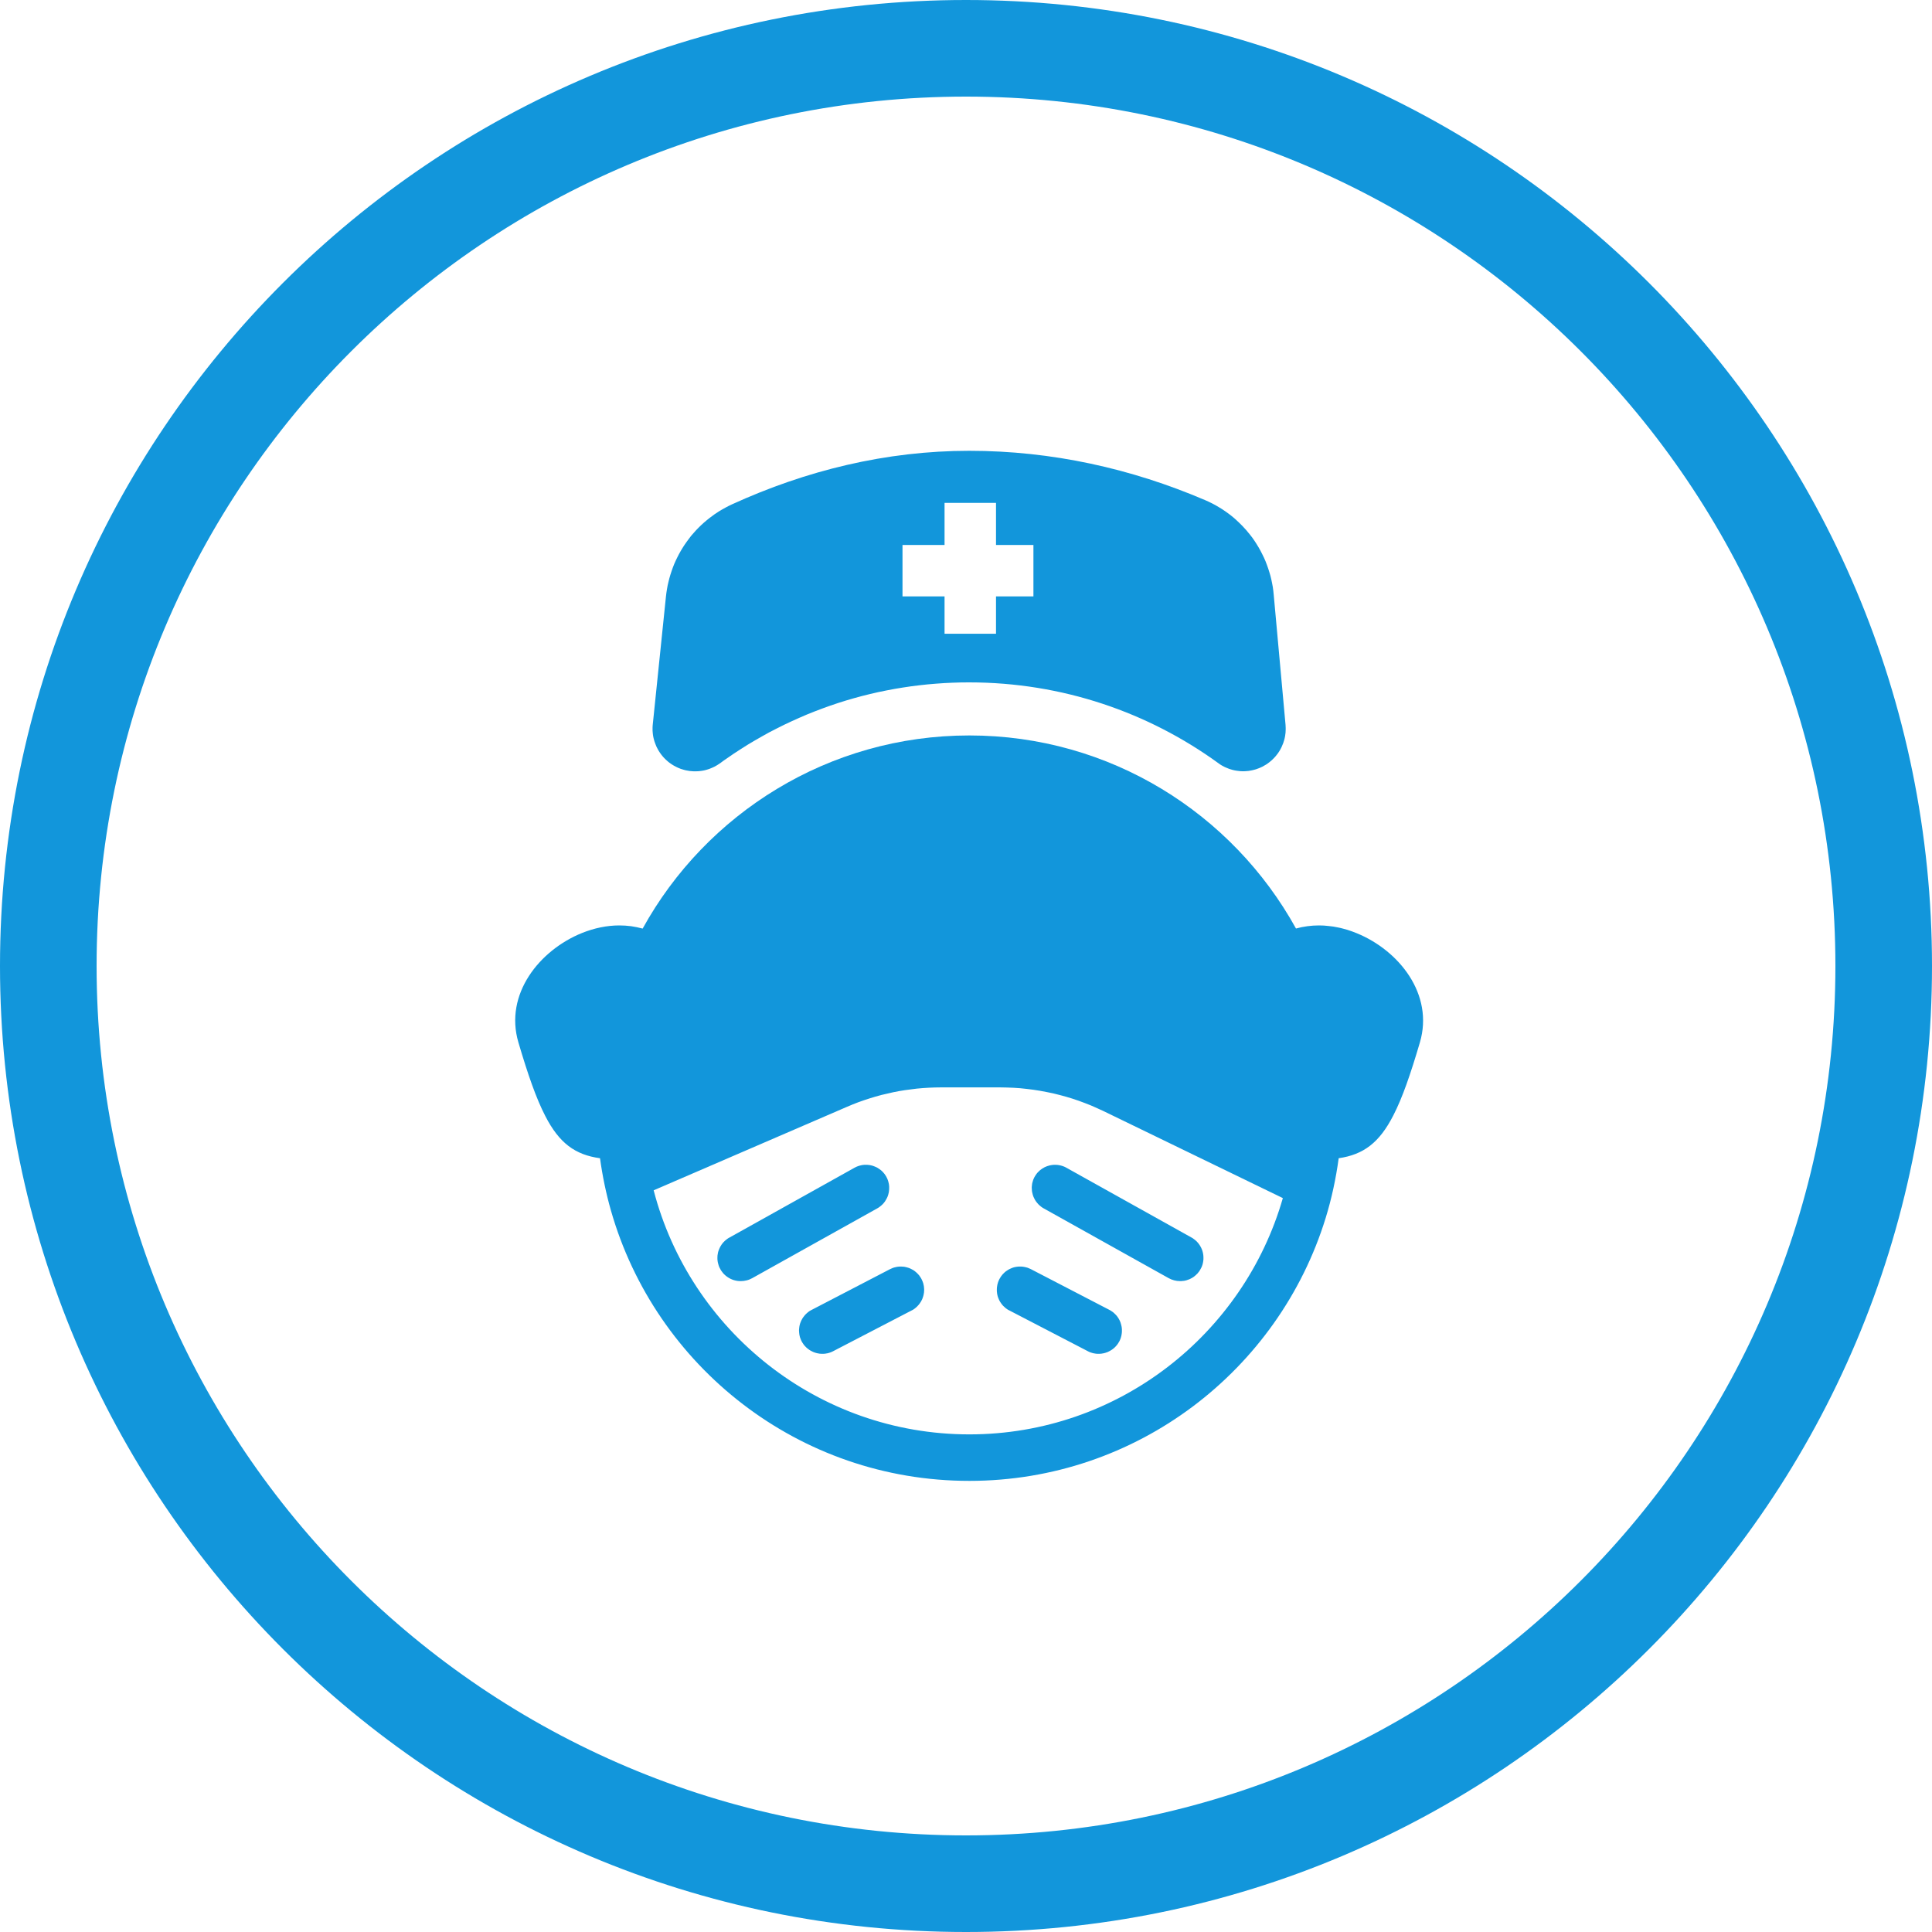 <svg xmlns="http://www.w3.org/2000/svg" xmlns:xlink="http://www.w3.org/1999/xlink" width="30" height="30" viewBox="0 0 30 30" fill="none">
<path fill-rule="evenodd"  fill="rgba(18, 150, 219, 1)"  d="M15 30C23.284 30 30 23.284 30 15C30 6.716 23.284 0 15 0C6.716 0 0 6.716 0 15C0 23.284 6.716 30 15 30ZM15 1.5C22.456 1.5 28.5 7.544 28.5 15C28.5 22.456 22.456 28.5 15 28.5C7.544 28.5 1.5 22.456 1.5 15C1.5 7.544 7.544 1.5 15 1.5Z">
</path>
<path d="M15.05 10.596C16.494 10.596 17.831 11.061 18.918 11.85C18.924 11.855 18.93 11.859 18.937 11.864C18.943 11.868 18.95 11.872 18.957 11.877C18.963 11.881 18.97 11.885 18.977 11.889C18.984 11.893 18.991 11.896 18.998 11.9C19.005 11.904 19.012 11.907 19.019 11.911C19.026 11.914 19.033 11.917 19.04 11.92C19.047 11.924 19.055 11.927 19.062 11.929C19.069 11.932 19.076 11.935 19.084 11.938C19.091 11.94 19.099 11.943 19.106 11.945C19.114 11.947 19.121 11.95 19.129 11.952C19.137 11.954 19.144 11.956 19.152 11.958C19.159 11.96 19.167 11.961 19.175 11.963C19.182 11.964 19.19 11.966 19.198 11.967C19.206 11.968 19.213 11.969 19.221 11.97C19.229 11.971 19.237 11.972 19.245 11.973C19.253 11.974 19.26 11.974 19.268 11.975C19.276 11.975 19.284 11.975 19.292 11.976C19.3 11.976 19.308 11.976 19.315 11.976C19.323 11.975 19.331 11.975 19.339 11.975C19.347 11.974 19.355 11.974 19.362 11.973C19.37 11.972 19.378 11.972 19.386 11.971C19.394 11.97 19.401 11.969 19.409 11.967C19.417 11.966 19.425 11.965 19.432 11.963C19.44 11.962 19.448 11.96 19.455 11.958C19.463 11.956 19.471 11.954 19.478 11.952C19.486 11.95 19.493 11.948 19.501 11.946C19.508 11.943 19.516 11.941 19.523 11.938C19.531 11.936 19.538 11.933 19.545 11.93C19.553 11.927 19.56 11.924 19.567 11.921C19.574 11.918 19.581 11.915 19.589 11.911C19.596 11.908 19.603 11.904 19.61 11.901C19.617 11.897 19.624 11.893 19.63 11.889C19.637 11.886 19.644 11.882 19.651 11.877C19.657 11.873 19.664 11.869 19.671 11.865C19.677 11.86 19.683 11.856 19.69 11.851C19.696 11.847 19.703 11.842 19.709 11.837C19.715 11.832 19.721 11.828 19.727 11.822C19.733 11.817 19.739 11.812 19.745 11.807C19.751 11.802 19.757 11.796 19.762 11.791C19.768 11.786 19.773 11.78 19.779 11.774C19.784 11.769 19.79 11.763 19.795 11.757C19.8 11.751 19.805 11.745 19.811 11.739C19.816 11.733 19.82 11.727 19.825 11.721C19.83 11.715 19.835 11.709 19.84 11.702C19.844 11.696 19.849 11.689 19.853 11.683C19.857 11.676 19.861 11.67 19.866 11.663C19.87 11.656 19.874 11.649 19.878 11.643C19.882 11.636 19.885 11.629 19.889 11.622C19.893 11.615 19.896 11.608 19.9 11.601C19.903 11.594 19.906 11.587 19.909 11.579C19.913 11.572 19.916 11.565 19.918 11.558C19.921 11.55 19.924 11.543 19.927 11.536C19.929 11.528 19.932 11.521 19.934 11.513C19.936 11.506 19.939 11.498 19.941 11.491C19.943 11.483 19.945 11.476 19.947 11.468C19.948 11.46 19.95 11.453 19.952 11.445C19.953 11.437 19.955 11.429 19.956 11.422C19.957 11.414 19.958 11.406 19.959 11.398C19.96 11.39 19.961 11.383 19.962 11.375C19.962 11.367 19.963 11.359 19.963 11.351C19.964 11.344 19.964 11.336 19.964 11.328C19.965 11.32 19.965 11.312 19.964 11.304C19.964 11.296 19.964 11.289 19.963 11.281C19.963 11.273 19.962 11.265 19.962 11.257L19.778 9.233C19.777 9.213 19.774 9.193 19.772 9.174C19.77 9.154 19.767 9.134 19.764 9.115C19.761 9.095 19.757 9.076 19.753 9.056C19.75 9.037 19.745 9.017 19.741 8.998C19.736 8.979 19.732 8.959 19.727 8.94C19.722 8.921 19.716 8.902 19.71 8.883C19.705 8.864 19.699 8.845 19.692 8.826C19.686 8.807 19.679 8.789 19.672 8.77C19.666 8.752 19.658 8.733 19.651 8.715C19.643 8.697 19.635 8.678 19.627 8.66C19.619 8.642 19.61 8.624 19.601 8.607C19.593 8.589 19.583 8.571 19.574 8.554C19.565 8.536 19.555 8.519 19.545 8.502C19.535 8.485 19.525 8.468 19.514 8.451C19.504 8.434 19.493 8.418 19.482 8.401C19.471 8.385 19.459 8.369 19.448 8.352C19.436 8.336 19.424 8.321 19.412 8.305C19.399 8.289 19.387 8.274 19.374 8.259C19.362 8.243 19.349 8.228 19.335 8.214C19.322 8.199 19.309 8.184 19.295 8.17C19.282 8.156 19.267 8.141 19.253 8.128C19.239 8.114 19.225 8.1 19.21 8.087C19.195 8.073 19.181 8.06 19.166 8.047C19.151 8.034 19.135 8.022 19.12 8.009C19.104 7.997 19.088 7.985 19.073 7.973C19.057 7.961 19.041 7.95 19.024 7.938C19.008 7.927 18.992 7.916 18.975 7.905C18.958 7.895 18.941 7.884 18.924 7.874C18.907 7.864 18.89 7.854 18.873 7.844C18.855 7.835 18.838 7.825 18.82 7.816C18.803 7.807 18.785 7.798 18.767 7.79C18.749 7.782 18.731 7.774 18.713 7.766C17.57 7.277 16.336 7 15.05 7C13.755 7 12.514 7.307 11.365 7.832C11.348 7.84 11.331 7.849 11.313 7.857C11.296 7.866 11.279 7.875 11.262 7.884C11.246 7.893 11.229 7.902 11.212 7.912C11.196 7.921 11.179 7.931 11.163 7.941C11.147 7.952 11.131 7.962 11.115 7.973C11.099 7.983 11.083 7.994 11.068 8.006C11.052 8.017 11.037 8.028 11.022 8.04C11.007 8.052 10.992 8.064 10.977 8.076C10.962 8.088 10.947 8.1 10.933 8.113C10.918 8.126 10.904 8.139 10.89 8.152C10.876 8.165 10.863 8.178 10.849 8.192C10.836 8.205 10.822 8.219 10.809 8.233C10.796 8.247 10.783 8.261 10.771 8.276C10.758 8.29 10.746 8.305 10.733 8.319C10.721 8.334 10.709 8.349 10.698 8.365C10.686 8.38 10.675 8.395 10.664 8.411C10.652 8.426 10.642 8.442 10.631 8.458C10.62 8.474 10.61 8.49 10.6 8.506C10.589 8.523 10.58 8.539 10.57 8.556C10.56 8.572 10.551 8.589 10.542 8.606C10.533 8.623 10.524 8.64 10.516 8.657C10.507 8.674 10.499 8.691 10.491 8.709C10.483 8.726 10.476 8.744 10.468 8.761C10.461 8.779 10.454 8.797 10.447 8.815C10.44 8.833 10.434 8.851 10.428 8.869C10.421 8.887 10.415 8.905 10.41 8.924C10.404 8.942 10.399 8.96 10.394 8.979C10.389 8.997 10.384 9.016 10.38 9.035C10.375 9.053 10.371 9.072 10.367 9.091C10.364 9.11 10.36 9.128 10.357 9.147C10.354 9.166 10.351 9.185 10.348 9.204C10.346 9.223 10.344 9.242 10.341 9.261L10.136 11.251C10.135 11.258 10.135 11.266 10.134 11.274C10.134 11.282 10.133 11.29 10.133 11.298C10.133 11.306 10.133 11.314 10.133 11.322C10.133 11.329 10.133 11.337 10.133 11.345C10.134 11.353 10.134 11.361 10.135 11.369C10.136 11.377 10.136 11.385 10.137 11.393C10.138 11.4 10.139 11.408 10.14 11.416C10.142 11.424 10.143 11.432 10.144 11.44C10.146 11.447 10.147 11.455 10.149 11.463C10.151 11.47 10.153 11.478 10.155 11.486C10.157 11.493 10.159 11.501 10.161 11.508C10.164 11.516 10.166 11.524 10.169 11.531C10.171 11.539 10.174 11.546 10.177 11.553C10.18 11.561 10.182 11.568 10.186 11.575C10.189 11.583 10.192 11.59 10.195 11.597C10.199 11.604 10.202 11.611 10.206 11.618C10.209 11.625 10.213 11.632 10.217 11.639C10.221 11.646 10.225 11.653 10.229 11.66C10.233 11.666 10.237 11.673 10.242 11.68C10.246 11.686 10.25 11.693 10.255 11.699C10.259 11.706 10.264 11.712 10.269 11.718C10.274 11.725 10.279 11.731 10.284 11.737C10.289 11.743 10.294 11.749 10.299 11.755C10.304 11.761 10.31 11.767 10.315 11.772C10.321 11.778 10.326 11.784 10.332 11.789C10.338 11.795 10.343 11.8 10.349 11.805C10.355 11.811 10.361 11.816 10.367 11.821C10.373 11.826 10.379 11.831 10.385 11.836C10.392 11.841 10.398 11.846 10.404 11.85C10.411 11.855 10.417 11.86 10.424 11.864C10.43 11.868 10.437 11.873 10.444 11.877C10.45 11.881 10.457 11.885 10.464 11.889C10.471 11.893 10.478 11.897 10.485 11.9C10.492 11.904 10.499 11.908 10.506 11.911C10.513 11.915 10.52 11.918 10.527 11.921C10.534 11.924 10.542 11.927 10.549 11.93C10.556 11.933 10.564 11.936 10.571 11.939C10.579 11.941 10.586 11.944 10.594 11.946C10.601 11.949 10.609 11.951 10.617 11.953C10.624 11.955 10.632 11.957 10.639 11.959C10.647 11.961 10.655 11.963 10.663 11.964C10.67 11.966 10.678 11.967 10.686 11.968C10.694 11.97 10.701 11.971 10.709 11.972C10.717 11.973 10.725 11.974 10.733 11.974C10.741 11.975 10.749 11.976 10.757 11.976C10.764 11.977 10.772 11.977 10.78 11.977C10.788 11.977 10.796 11.977 10.804 11.977C10.812 11.977 10.82 11.977 10.828 11.976C10.835 11.976 10.843 11.975 10.851 11.975C10.859 11.974 10.867 11.973 10.875 11.972C10.883 11.971 10.89 11.97 10.898 11.969C10.906 11.967 10.914 11.966 10.922 11.965C10.929 11.963 10.937 11.961 10.945 11.96C10.953 11.958 10.96 11.956 10.968 11.954C10.975 11.952 10.983 11.949 10.991 11.947C10.998 11.945 11.006 11.942 11.013 11.94C11.021 11.937 11.028 11.934 11.035 11.931C11.043 11.928 11.05 11.925 11.057 11.922C11.064 11.919 11.072 11.916 11.079 11.912C11.086 11.909 11.093 11.905 11.1 11.902C11.107 11.898 11.114 11.894 11.121 11.89C11.128 11.886 11.134 11.882 11.141 11.878C11.148 11.874 11.154 11.87 11.161 11.865C11.168 11.861 11.174 11.856 11.181 11.852C11.215 11.826 11.25 11.801 11.286 11.777C11.321 11.752 11.357 11.728 11.392 11.704C11.428 11.68 11.464 11.656 11.501 11.633C11.537 11.61 11.573 11.587 11.61 11.564C11.647 11.542 11.684 11.52 11.721 11.498C11.758 11.476 11.796 11.454 11.833 11.434C11.871 11.412 11.908 11.392 11.946 11.371C11.984 11.351 12.023 11.331 12.061 11.312C12.099 11.292 12.138 11.273 12.177 11.254C12.216 11.235 12.255 11.217 12.294 11.199C12.333 11.181 12.372 11.163 12.412 11.146C12.451 11.128 12.491 11.111 12.53 11.095C12.57 11.079 12.61 11.062 12.65 11.047C12.691 11.031 12.731 11.016 12.771 11.001C12.812 10.986 12.852 10.971 12.893 10.957C12.934 10.943 12.975 10.93 13.015 10.916C13.056 10.903 13.098 10.89 13.139 10.877C13.18 10.865 13.221 10.853 13.263 10.841C13.304 10.83 13.346 10.818 13.388 10.807C13.429 10.797 13.471 10.786 13.513 10.776C13.555 10.766 13.597 10.757 13.639 10.747C13.681 10.738 13.723 10.729 13.766 10.721C13.808 10.713 13.85 10.705 13.893 10.697C13.935 10.69 13.978 10.682 14.02 10.676C14.063 10.669 14.105 10.663 14.148 10.657C14.191 10.651 14.233 10.646 14.276 10.641C14.319 10.636 14.362 10.631 14.405 10.627C14.448 10.623 14.491 10.619 14.534 10.616C14.577 10.612 14.62 10.609 14.663 10.607C14.706 10.604 14.749 10.602 14.792 10.601C14.835 10.599 14.878 10.598 14.921 10.597C14.964 10.596 15.007 10.596 15.05 10.596ZM14.014 8.462L14.667 8.462L14.667 7.809L15.466 7.809L15.466 8.462L16.047 8.462L16.047 9.261L15.466 9.261L15.466 9.841L14.667 9.841L14.667 9.261L14.014 9.261L14.014 8.462ZM13.762 18.271C13.759 18.266 13.756 18.261 13.753 18.256C13.75 18.251 13.747 18.246 13.743 18.241C13.74 18.236 13.736 18.231 13.733 18.227C13.729 18.222 13.725 18.218 13.721 18.213C13.717 18.209 13.714 18.204 13.71 18.2C13.705 18.196 13.701 18.191 13.697 18.187C13.693 18.183 13.688 18.179 13.684 18.175C13.679 18.172 13.675 18.168 13.67 18.164C13.666 18.16 13.661 18.157 13.656 18.154C13.651 18.15 13.646 18.147 13.641 18.144C13.636 18.14 13.631 18.137 13.626 18.134C13.621 18.132 13.616 18.129 13.611 18.126C13.605 18.123 13.6 18.121 13.595 18.119C13.589 18.116 13.584 18.114 13.578 18.112C13.573 18.11 13.567 18.108 13.562 18.106C13.556 18.104 13.55 18.102 13.545 18.1C13.539 18.099 13.533 18.097 13.527 18.096C13.522 18.095 13.516 18.093 13.51 18.092C13.504 18.091 13.498 18.09 13.493 18.09C13.487 18.089 13.481 18.088 13.475 18.088C13.469 18.087 13.463 18.087 13.457 18.087C13.451 18.087 13.445 18.087 13.44 18.087C13.434 18.087 13.428 18.087 13.422 18.087C13.416 18.088 13.41 18.088 13.404 18.089C13.398 18.09 13.393 18.09 13.387 18.091C13.381 18.092 13.375 18.093 13.369 18.095C13.364 18.096 13.358 18.097 13.352 18.099C13.346 18.1 13.341 18.102 13.335 18.104C13.329 18.106 13.324 18.108 13.318 18.11C13.313 18.112 13.307 18.114 13.302 18.116C13.296 18.119 13.291 18.121 13.286 18.124C13.28 18.126 13.275 18.129 13.27 18.132L11.328 19.216C11.324 19.218 11.319 19.221 11.315 19.223C11.311 19.226 11.306 19.229 11.302 19.231C11.298 19.234 11.294 19.237 11.29 19.24C11.286 19.243 11.282 19.246 11.278 19.249C11.274 19.252 11.27 19.255 11.267 19.258C11.263 19.262 11.259 19.265 11.255 19.268C11.252 19.271 11.248 19.275 11.245 19.279C11.241 19.282 11.238 19.286 11.234 19.289C11.231 19.293 11.228 19.297 11.224 19.301C11.221 19.304 11.218 19.308 11.215 19.312C11.212 19.316 11.209 19.32 11.206 19.324C11.203 19.328 11.2 19.332 11.198 19.337C11.195 19.341 11.192 19.345 11.19 19.349C11.187 19.354 11.185 19.358 11.183 19.362C11.18 19.367 11.178 19.371 11.176 19.376C11.174 19.38 11.172 19.385 11.17 19.389C11.168 19.394 11.166 19.398 11.164 19.403C11.162 19.408 11.16 19.413 11.159 19.417C11.157 19.422 11.156 19.427 11.154 19.431C11.153 19.436 11.152 19.441 11.15 19.446C11.149 19.451 11.148 19.456 11.147 19.46C11.146 19.465 11.145 19.47 11.145 19.475C11.144 19.48 11.143 19.485 11.142 19.49C11.142 19.495 11.141 19.5 11.141 19.505C11.141 19.51 11.14 19.515 11.14 19.52C11.14 19.525 11.14 19.53 11.14 19.535C11.14 19.54 11.14 19.545 11.14 19.55C11.14 19.555 11.141 19.56 11.141 19.565C11.142 19.57 11.142 19.575 11.143 19.579C11.144 19.584 11.144 19.589 11.145 19.594C11.146 19.599 11.147 19.604 11.148 19.609C11.149 19.614 11.15 19.619 11.152 19.623C11.153 19.628 11.154 19.633 11.156 19.638C11.157 19.643 11.159 19.647 11.16 19.652C11.162 19.657 11.164 19.661 11.165 19.666C11.167 19.671 11.169 19.675 11.171 19.68C11.173 19.684 11.175 19.689 11.178 19.693C11.18 19.698 11.182 19.702 11.185 19.706C11.187 19.711 11.19 19.715 11.192 19.72C11.195 19.724 11.197 19.728 11.2 19.732C11.203 19.736 11.206 19.74 11.209 19.744C11.212 19.748 11.215 19.752 11.218 19.756C11.221 19.76 11.224 19.764 11.227 19.768C11.23 19.772 11.234 19.775 11.237 19.779C11.241 19.783 11.244 19.786 11.248 19.79C11.251 19.793 11.255 19.797 11.259 19.8C11.262 19.803 11.266 19.806 11.27 19.81C11.274 19.813 11.278 19.816 11.282 19.819C11.286 19.822 11.29 19.825 11.294 19.828C11.298 19.831 11.302 19.834 11.306 19.836C11.31 19.839 11.315 19.841 11.319 19.844C11.323 19.846 11.328 19.849 11.332 19.851C11.336 19.854 11.341 19.856 11.345 19.858C11.35 19.86 11.354 19.862 11.359 19.864C11.364 19.866 11.368 19.868 11.373 19.87C11.377 19.871 11.382 19.873 11.387 19.875C11.392 19.876 11.396 19.878 11.401 19.879C11.406 19.88 11.411 19.882 11.416 19.883C11.42 19.884 11.425 19.885 11.43 19.886C11.435 19.887 11.44 19.888 11.445 19.889C11.45 19.889 11.455 19.89 11.46 19.891C11.465 19.891 11.47 19.892 11.475 19.892C11.48 19.892 11.485 19.893 11.489 19.893C11.495 19.893 11.499 19.893 11.505 19.893C11.52 19.893 11.535 19.892 11.55 19.89C11.566 19.888 11.581 19.885 11.596 19.881C11.611 19.877 11.625 19.873 11.639 19.867C11.654 19.861 11.668 19.854 11.681 19.847L13.623 18.763C13.628 18.76 13.633 18.757 13.638 18.754C13.643 18.751 13.648 18.747 13.653 18.744C13.658 18.741 13.663 18.737 13.667 18.733C13.672 18.73 13.677 18.726 13.681 18.722C13.685 18.718 13.69 18.714 13.694 18.71C13.698 18.706 13.703 18.702 13.707 18.698C13.711 18.694 13.715 18.689 13.719 18.685C13.723 18.68 13.726 18.676 13.73 18.671C13.733 18.666 13.737 18.662 13.741 18.657C13.744 18.652 13.747 18.647 13.75 18.642C13.754 18.637 13.757 18.632 13.759 18.627C13.762 18.622 13.765 18.617 13.768 18.611C13.771 18.606 13.773 18.601 13.776 18.595C13.778 18.59 13.78 18.584 13.783 18.579C13.785 18.573 13.787 18.568 13.789 18.562C13.79 18.557 13.792 18.551 13.794 18.545C13.795 18.54 13.797 18.534 13.798 18.528C13.8 18.523 13.801 18.517 13.802 18.511C13.803 18.505 13.804 18.499 13.804 18.493C13.805 18.488 13.806 18.482 13.806 18.476C13.807 18.47 13.807 18.464 13.807 18.458C13.807 18.452 13.807 18.446 13.807 18.44C13.807 18.434 13.807 18.428 13.807 18.423C13.806 18.417 13.806 18.411 13.805 18.405C13.804 18.399 13.804 18.393 13.803 18.387C13.802 18.382 13.8 18.376 13.799 18.37C13.798 18.364 13.797 18.358 13.795 18.353C13.794 18.347 13.792 18.341 13.79 18.336C13.788 18.33 13.786 18.325 13.784 18.319C13.782 18.314 13.78 18.308 13.778 18.303C13.775 18.297 13.773 18.292 13.77 18.287C13.768 18.281 13.765 18.276 13.762 18.271ZM13.821 19.707L12.603 20.34C12.598 20.342 12.593 20.345 12.588 20.348C12.582 20.351 12.577 20.354 12.572 20.357C12.568 20.361 12.563 20.364 12.558 20.367C12.553 20.371 12.548 20.375 12.544 20.378C12.539 20.382 12.534 20.386 12.53 20.39C12.525 20.393 12.521 20.398 12.517 20.402C12.513 20.406 12.509 20.41 12.505 20.414C12.501 20.419 12.496 20.423 12.493 20.428C12.489 20.432 12.485 20.437 12.482 20.442C12.478 20.446 12.475 20.451 12.471 20.456C12.468 20.461 12.465 20.466 12.461 20.471C12.458 20.476 12.455 20.481 12.453 20.486C12.45 20.491 12.447 20.497 12.444 20.502C12.442 20.507 12.439 20.513 12.437 20.518C12.434 20.523 12.432 20.529 12.43 20.535C12.428 20.54 12.426 20.546 12.424 20.551C12.423 20.557 12.421 20.563 12.419 20.569C12.418 20.574 12.416 20.58 12.415 20.586C12.414 20.591 12.413 20.597 12.412 20.603C12.411 20.609 12.41 20.615 12.41 20.621C12.409 20.627 12.408 20.633 12.408 20.639C12.408 20.644 12.407 20.65 12.407 20.656C12.407 20.662 12.407 20.668 12.408 20.674C12.408 20.68 12.408 20.686 12.409 20.692C12.409 20.698 12.41 20.704 12.411 20.709C12.411 20.715 12.412 20.721 12.413 20.727C12.414 20.733 12.416 20.739 12.417 20.744C12.418 20.75 12.42 20.756 12.421 20.762C12.423 20.767 12.425 20.773 12.427 20.779C12.429 20.784 12.431 20.79 12.433 20.795C12.435 20.801 12.437 20.806 12.44 20.812C12.442 20.817 12.445 20.822 12.448 20.828C12.45 20.833 12.453 20.838 12.456 20.843C12.459 20.848 12.462 20.853 12.466 20.858C12.469 20.863 12.472 20.868 12.476 20.873C12.479 20.878 12.483 20.882 12.486 20.887C12.49 20.891 12.494 20.896 12.498 20.9C12.502 20.905 12.506 20.909 12.51 20.913C12.514 20.918 12.518 20.922 12.523 20.926C12.527 20.93 12.532 20.933 12.536 20.937C12.541 20.941 12.545 20.945 12.55 20.948C12.555 20.952 12.56 20.955 12.565 20.959C12.569 20.962 12.574 20.965 12.579 20.968C12.584 20.971 12.589 20.974 12.595 20.977C12.6 20.98 12.605 20.983 12.611 20.985C12.616 20.988 12.621 20.991 12.627 20.993C12.632 20.995 12.637 20.997 12.643 20.999C12.649 21.002 12.654 21.003 12.66 21.005C12.665 21.007 12.671 21.009 12.677 21.01C12.683 21.012 12.688 21.013 12.694 21.014C12.7 21.015 12.706 21.017 12.712 21.017C12.717 21.018 12.723 21.019 12.729 21.02C12.735 21.02 12.741 21.021 12.747 21.021C12.753 21.022 12.759 21.022 12.765 21.022C12.771 21.022 12.776 21.022 12.782 21.022C12.788 21.022 12.794 21.021 12.8 21.021C12.806 21.02 12.812 21.02 12.818 21.019C12.823 21.018 12.829 21.017 12.835 21.016C12.841 21.015 12.847 21.014 12.853 21.013C12.858 21.011 12.864 21.01 12.87 21.008C12.875 21.006 12.881 21.005 12.887 21.003C12.892 21.001 12.898 20.999 12.903 20.997C12.909 20.995 12.914 20.992 12.92 20.99C12.925 20.987 12.93 20.985 12.936 20.982L14.155 20.349C14.16 20.347 14.165 20.344 14.171 20.341C14.176 20.338 14.181 20.335 14.186 20.332C14.191 20.328 14.195 20.325 14.2 20.322C14.205 20.318 14.21 20.314 14.214 20.311C14.219 20.307 14.223 20.303 14.228 20.299C14.232 20.295 14.237 20.291 14.241 20.287C14.245 20.283 14.249 20.279 14.253 20.274C14.257 20.27 14.261 20.266 14.265 20.261C14.269 20.257 14.273 20.252 14.276 20.247C14.28 20.242 14.283 20.238 14.286 20.233C14.29 20.228 14.293 20.223 14.296 20.218C14.299 20.213 14.302 20.208 14.305 20.203C14.308 20.197 14.311 20.192 14.313 20.187C14.316 20.181 14.318 20.176 14.321 20.171C14.323 20.165 14.325 20.16 14.327 20.154C14.329 20.149 14.331 20.143 14.333 20.137C14.335 20.132 14.336 20.126 14.338 20.12C14.339 20.115 14.341 20.109 14.342 20.103C14.343 20.097 14.344 20.091 14.345 20.086C14.346 20.08 14.347 20.074 14.348 20.068C14.348 20.062 14.349 20.056 14.349 20.05C14.35 20.044 14.35 20.038 14.35 20.033C14.35 20.027 14.35 20.021 14.35 20.015C14.349 20.009 14.349 20.003 14.348 19.997C14.348 19.991 14.347 19.985 14.347 19.98C14.346 19.974 14.345 19.968 14.344 19.962C14.343 19.956 14.341 19.95 14.34 19.945C14.339 19.939 14.337 19.933 14.336 19.927C14.334 19.922 14.332 19.916 14.33 19.91C14.328 19.905 14.326 19.899 14.324 19.894C14.322 19.888 14.32 19.883 14.317 19.878C14.315 19.872 14.312 19.867 14.309 19.861C14.307 19.856 14.304 19.851 14.301 19.846C14.298 19.841 14.295 19.836 14.291 19.831C14.288 19.826 14.285 19.821 14.281 19.816C14.278 19.811 14.274 19.807 14.271 19.802C14.267 19.797 14.263 19.793 14.259 19.789C14.255 19.784 14.251 19.78 14.247 19.776C14.243 19.771 14.239 19.767 14.234 19.763C14.23 19.759 14.226 19.755 14.221 19.752C14.216 19.748 14.212 19.744 14.207 19.74C14.202 19.737 14.197 19.733 14.193 19.73C14.188 19.727 14.183 19.724 14.178 19.72C14.173 19.717 14.168 19.714 14.162 19.712C14.157 19.709 14.152 19.706 14.146 19.703C14.141 19.701 14.136 19.698 14.13 19.696C14.125 19.694 14.119 19.691 14.114 19.689C14.108 19.687 14.103 19.685 14.097 19.684C14.091 19.682 14.086 19.68 14.08 19.679C14.074 19.677 14.069 19.676 14.063 19.675C14.057 19.673 14.051 19.672 14.045 19.671C14.039 19.67 14.034 19.67 14.028 19.669C14.022 19.668 14.016 19.668 14.01 19.668C14.004 19.667 13.998 19.667 13.992 19.667C13.986 19.667 13.98 19.667 13.974 19.667C13.968 19.667 13.963 19.668 13.957 19.668C13.951 19.669 13.945 19.669 13.939 19.67C13.933 19.671 13.927 19.672 13.921 19.673C13.916 19.674 13.91 19.675 13.904 19.677C13.898 19.678 13.893 19.68 13.887 19.681C13.881 19.683 13.876 19.685 13.87 19.686C13.864 19.688 13.859 19.691 13.853 19.693C13.848 19.695 13.842 19.697 13.837 19.7C13.832 19.702 13.826 19.705 13.821 19.707ZM18.501 19.216L16.558 18.132C16.553 18.129 16.548 18.126 16.543 18.124C16.537 18.121 16.532 18.119 16.526 18.116C16.521 18.114 16.515 18.112 16.51 18.11C16.504 18.108 16.499 18.106 16.493 18.104C16.488 18.102 16.482 18.101 16.476 18.099C16.471 18.098 16.465 18.096 16.459 18.095C16.453 18.094 16.448 18.093 16.442 18.092C16.436 18.091 16.43 18.09 16.424 18.089C16.418 18.088 16.412 18.088 16.407 18.088C16.401 18.087 16.395 18.087 16.389 18.087C16.383 18.087 16.377 18.087 16.371 18.087C16.365 18.087 16.359 18.087 16.353 18.088C16.348 18.088 16.342 18.089 16.336 18.09C16.33 18.091 16.324 18.091 16.318 18.093C16.313 18.094 16.307 18.095 16.301 18.096C16.295 18.098 16.29 18.099 16.284 18.101C16.278 18.102 16.273 18.104 16.267 18.106C16.261 18.108 16.256 18.11 16.25 18.112C16.245 18.114 16.239 18.116 16.234 18.119C16.229 18.121 16.223 18.124 16.218 18.126C16.213 18.129 16.208 18.132 16.203 18.135C16.197 18.138 16.192 18.141 16.187 18.144C16.182 18.147 16.177 18.15 16.173 18.154C16.168 18.157 16.163 18.161 16.159 18.164C16.154 18.168 16.149 18.172 16.145 18.175C16.14 18.179 16.136 18.183 16.132 18.188C16.128 18.192 16.123 18.196 16.119 18.2C16.115 18.204 16.111 18.209 16.107 18.213C16.104 18.218 16.1 18.222 16.096 18.227C16.093 18.231 16.089 18.236 16.086 18.241C16.082 18.246 16.079 18.251 16.076 18.256C16.073 18.261 16.07 18.266 16.067 18.271C16.064 18.276 16.061 18.281 16.058 18.287C16.056 18.292 16.053 18.297 16.051 18.303C16.049 18.308 16.047 18.314 16.044 18.319C16.042 18.325 16.041 18.33 16.039 18.336C16.037 18.341 16.035 18.347 16.034 18.353C16.032 18.358 16.031 18.364 16.029 18.37C16.028 18.376 16.027 18.382 16.026 18.387C16.025 18.393 16.024 18.399 16.024 18.405C16.023 18.411 16.023 18.417 16.022 18.423C16.022 18.428 16.021 18.434 16.021 18.44C16.021 18.446 16.021 18.452 16.022 18.458C16.022 18.464 16.022 18.47 16.023 18.476C16.023 18.482 16.024 18.487 16.024 18.493C16.025 18.499 16.026 18.505 16.027 18.511C16.028 18.517 16.029 18.522 16.031 18.528C16.032 18.534 16.033 18.54 16.035 18.545C16.037 18.551 16.038 18.557 16.04 18.562C16.042 18.568 16.044 18.573 16.046 18.579C16.048 18.584 16.051 18.59 16.053 18.595C16.055 18.601 16.058 18.606 16.061 18.611C16.063 18.616 16.066 18.622 16.069 18.627C16.072 18.632 16.075 18.637 16.078 18.642C16.081 18.647 16.085 18.652 16.088 18.657C16.091 18.662 16.095 18.666 16.099 18.671C16.102 18.675 16.106 18.68 16.11 18.684C16.114 18.689 16.118 18.693 16.122 18.698C16.126 18.702 16.13 18.706 16.134 18.71C16.139 18.714 16.143 18.718 16.148 18.722C16.152 18.726 16.157 18.73 16.161 18.733C16.166 18.737 16.171 18.74 16.175 18.744C16.18 18.747 16.185 18.75 16.19 18.754C16.195 18.757 16.2 18.76 16.205 18.763L18.147 19.847C18.161 19.854 18.174 19.861 18.189 19.867C18.203 19.872 18.218 19.877 18.232 19.881C18.247 19.885 18.262 19.888 18.277 19.89C18.293 19.892 18.308 19.893 18.323 19.893C18.328 19.893 18.333 19.893 18.338 19.893C18.343 19.893 18.348 19.892 18.353 19.892C18.358 19.892 18.363 19.891 18.368 19.89C18.373 19.89 18.378 19.889 18.383 19.889C18.388 19.888 18.393 19.887 18.398 19.886C18.402 19.885 18.407 19.884 18.412 19.883C18.417 19.881 18.422 19.88 18.427 19.879C18.431 19.877 18.436 19.876 18.441 19.874C18.445 19.873 18.45 19.871 18.455 19.869C18.459 19.868 18.464 19.866 18.469 19.864C18.473 19.862 18.478 19.86 18.482 19.858C18.487 19.855 18.491 19.853 18.495 19.851C18.5 19.849 18.504 19.846 18.509 19.844C18.513 19.841 18.517 19.838 18.521 19.836C18.526 19.833 18.53 19.83 18.534 19.828C18.538 19.825 18.542 19.822 18.546 19.819C18.55 19.816 18.554 19.813 18.557 19.809C18.561 19.806 18.565 19.803 18.569 19.8C18.572 19.796 18.576 19.793 18.579 19.789C18.583 19.786 18.587 19.782 18.59 19.779C18.593 19.775 18.597 19.771 18.6 19.768C18.603 19.764 18.606 19.76 18.609 19.756C18.613 19.752 18.616 19.748 18.619 19.744C18.621 19.74 18.624 19.736 18.627 19.732C18.63 19.728 18.632 19.724 18.635 19.719C18.638 19.715 18.64 19.711 18.642 19.706C18.645 19.702 18.647 19.698 18.649 19.693C18.652 19.689 18.654 19.684 18.656 19.68C18.658 19.675 18.66 19.671 18.662 19.666C18.663 19.661 18.665 19.657 18.667 19.652C18.669 19.647 18.67 19.643 18.672 19.638C18.673 19.633 18.674 19.628 18.676 19.623C18.677 19.619 18.678 19.614 18.679 19.609C18.68 19.604 18.681 19.599 18.682 19.594C18.683 19.59 18.684 19.585 18.684 19.58C18.685 19.575 18.686 19.57 18.686 19.565C18.686 19.56 18.687 19.555 18.687 19.55C18.687 19.545 18.687 19.54 18.687 19.535C18.688 19.53 18.687 19.525 18.687 19.52C18.687 19.515 18.687 19.51 18.686 19.505C18.686 19.5 18.686 19.495 18.685 19.49C18.684 19.485 18.684 19.48 18.683 19.476C18.682 19.471 18.681 19.466 18.68 19.461C18.679 19.456 18.678 19.451 18.677 19.446C18.676 19.442 18.675 19.437 18.673 19.432C18.672 19.427 18.67 19.422 18.669 19.418C18.667 19.413 18.666 19.408 18.664 19.404C18.662 19.399 18.66 19.394 18.658 19.39C18.656 19.385 18.654 19.381 18.652 19.376C18.65 19.372 18.648 19.367 18.645 19.363C18.643 19.358 18.64 19.354 18.638 19.35C18.636 19.346 18.633 19.341 18.63 19.337C18.628 19.333 18.625 19.329 18.622 19.325C18.619 19.321 18.616 19.317 18.613 19.313C18.61 19.309 18.607 19.305 18.604 19.301C18.601 19.297 18.597 19.293 18.594 19.29C18.591 19.286 18.587 19.282 18.584 19.279C18.58 19.275 18.577 19.272 18.573 19.268C18.569 19.265 18.566 19.262 18.562 19.259C18.558 19.255 18.554 19.252 18.55 19.249C18.547 19.246 18.543 19.243 18.538 19.24C18.535 19.237 18.53 19.234 18.526 19.231C18.522 19.229 18.518 19.226 18.514 19.223C18.509 19.221 18.505 19.218 18.501 19.216ZM17.227 20.34L16.007 19.707C16.002 19.705 15.997 19.702 15.991 19.7C15.986 19.697 15.98 19.695 15.975 19.693C15.97 19.69 15.964 19.688 15.958 19.686C15.953 19.684 15.947 19.683 15.941 19.681C15.936 19.679 15.93 19.678 15.924 19.677C15.918 19.675 15.913 19.674 15.907 19.673C15.901 19.672 15.895 19.671 15.889 19.67C15.883 19.669 15.878 19.668 15.872 19.668C15.866 19.667 15.86 19.667 15.854 19.667C15.848 19.667 15.842 19.666 15.836 19.667C15.83 19.667 15.824 19.667 15.819 19.667C15.812 19.668 15.807 19.668 15.801 19.669C15.795 19.669 15.789 19.67 15.783 19.671C15.777 19.672 15.771 19.673 15.766 19.674C15.76 19.675 15.754 19.677 15.748 19.678C15.743 19.68 15.737 19.681 15.731 19.683C15.726 19.685 15.72 19.687 15.714 19.689C15.709 19.691 15.703 19.693 15.698 19.696C15.693 19.698 15.687 19.701 15.682 19.703C15.677 19.706 15.671 19.708 15.666 19.711C15.661 19.714 15.656 19.717 15.651 19.72C15.646 19.723 15.641 19.727 15.636 19.73C15.631 19.733 15.626 19.737 15.621 19.74C15.617 19.744 15.612 19.747 15.607 19.751C15.603 19.755 15.598 19.759 15.594 19.763C15.59 19.767 15.586 19.771 15.581 19.776C15.577 19.78 15.573 19.784 15.569 19.788C15.565 19.793 15.562 19.797 15.558 19.802C15.554 19.807 15.551 19.811 15.547 19.816C15.544 19.821 15.54 19.826 15.537 19.831C15.534 19.836 15.531 19.841 15.528 19.846C15.525 19.851 15.522 19.856 15.519 19.861C15.516 19.867 15.514 19.872 15.511 19.878C15.509 19.883 15.507 19.888 15.504 19.894C15.502 19.899 15.5 19.905 15.498 19.91C15.496 19.916 15.494 19.922 15.493 19.927C15.491 19.933 15.49 19.939 15.488 19.945C15.487 19.95 15.486 19.956 15.485 19.962C15.483 19.968 15.482 19.974 15.482 19.98C15.481 19.985 15.48 19.991 15.48 19.997C15.479 20.003 15.479 20.009 15.479 20.015C15.479 20.021 15.478 20.027 15.479 20.033C15.479 20.039 15.479 20.044 15.479 20.05C15.479 20.056 15.48 20.062 15.481 20.068C15.481 20.074 15.482 20.08 15.483 20.086C15.484 20.092 15.485 20.098 15.486 20.103C15.488 20.109 15.489 20.115 15.49 20.12C15.492 20.126 15.493 20.132 15.495 20.138C15.497 20.143 15.499 20.149 15.501 20.154C15.503 20.16 15.505 20.166 15.508 20.171C15.51 20.176 15.512 20.182 15.515 20.187C15.518 20.192 15.521 20.198 15.523 20.203C15.526 20.208 15.529 20.213 15.532 20.218C15.535 20.223 15.539 20.228 15.542 20.233C15.545 20.238 15.549 20.243 15.552 20.247C15.556 20.252 15.56 20.257 15.563 20.261C15.567 20.266 15.571 20.27 15.575 20.275C15.579 20.279 15.584 20.283 15.588 20.287C15.592 20.291 15.596 20.296 15.601 20.299C15.605 20.303 15.61 20.307 15.614 20.311C15.619 20.315 15.624 20.318 15.629 20.322C15.633 20.325 15.638 20.328 15.643 20.332C15.648 20.335 15.653 20.338 15.658 20.341C15.663 20.344 15.669 20.347 15.674 20.349L16.893 20.982C16.898 20.985 16.904 20.987 16.909 20.99C16.915 20.992 16.92 20.995 16.925 20.997C16.931 20.999 16.936 21.001 16.942 21.003C16.948 21.005 16.953 21.006 16.959 21.008C16.965 21.01 16.971 21.011 16.976 21.013C16.982 21.014 16.988 21.015 16.994 21.016C16.999 21.017 17.005 21.018 17.011 21.019C17.017 21.02 17.023 21.02 17.029 21.021C17.035 21.021 17.041 21.022 17.047 21.022C17.052 21.022 17.058 21.022 17.064 21.022C17.07 21.022 17.076 21.022 17.082 21.021C17.088 21.021 17.094 21.02 17.1 21.02C17.105 21.019 17.111 21.018 17.117 21.017C17.123 21.017 17.129 21.015 17.135 21.014C17.14 21.013 17.146 21.012 17.152 21.01C17.158 21.009 17.163 21.007 17.169 21.005C17.175 21.003 17.18 21.002 17.186 20.999C17.191 20.997 17.197 20.995 17.202 20.993C17.208 20.991 17.213 20.988 17.218 20.985C17.224 20.983 17.229 20.98 17.234 20.977C17.239 20.974 17.244 20.971 17.249 20.968C17.255 20.965 17.259 20.962 17.264 20.959C17.269 20.955 17.274 20.952 17.279 20.948C17.283 20.945 17.288 20.941 17.293 20.937C17.297 20.933 17.302 20.93 17.306 20.926C17.31 20.922 17.314 20.918 17.319 20.913C17.323 20.909 17.327 20.905 17.331 20.9C17.335 20.896 17.338 20.891 17.342 20.887C17.346 20.882 17.35 20.878 17.353 20.873C17.357 20.868 17.36 20.863 17.363 20.858C17.366 20.853 17.369 20.848 17.372 20.843C17.375 20.838 17.378 20.833 17.381 20.828C17.384 20.822 17.386 20.817 17.389 20.812C17.391 20.806 17.394 20.801 17.396 20.795C17.398 20.79 17.4 20.784 17.402 20.779C17.404 20.773 17.406 20.767 17.407 20.762C17.409 20.756 17.41 20.75 17.412 20.744C17.413 20.739 17.414 20.733 17.415 20.727C17.416 20.721 17.417 20.715 17.418 20.71C17.419 20.704 17.42 20.698 17.42 20.692C17.421 20.686 17.421 20.68 17.421 20.674C17.421 20.668 17.421 20.662 17.421 20.657C17.421 20.651 17.421 20.645 17.421 20.639C17.42 20.633 17.42 20.627 17.419 20.621C17.419 20.615 17.418 20.609 17.417 20.604C17.416 20.598 17.415 20.592 17.413 20.586C17.412 20.58 17.411 20.575 17.409 20.569C17.408 20.563 17.406 20.557 17.404 20.552C17.403 20.546 17.401 20.541 17.399 20.535C17.397 20.529 17.394 20.524 17.392 20.518C17.39 20.513 17.387 20.508 17.385 20.502C17.382 20.497 17.379 20.492 17.377 20.487C17.374 20.481 17.371 20.476 17.368 20.471C17.364 20.466 17.361 20.461 17.358 20.456C17.355 20.451 17.351 20.447 17.348 20.442C17.344 20.437 17.34 20.433 17.337 20.428C17.333 20.424 17.329 20.419 17.325 20.415C17.321 20.41 17.317 20.406 17.312 20.402C17.308 20.398 17.304 20.394 17.299 20.39C17.295 20.386 17.291 20.382 17.286 20.378C17.281 20.375 17.277 20.371 17.272 20.368C17.267 20.364 17.262 20.361 17.257 20.358C17.252 20.354 17.247 20.351 17.242 20.348C17.237 20.345 17.232 20.342 17.227 20.34Z"   fill="#1296DB" >
</path>
<path d="M21.065 14.49C21.042 14.48 21.019 14.471 20.995 14.463C20.972 14.454 20.948 14.447 20.924 14.439C20.9 14.432 20.876 14.425 20.852 14.419C20.828 14.412 20.803 14.407 20.779 14.402C20.754 14.397 20.73 14.392 20.705 14.388C20.68 14.384 20.656 14.381 20.631 14.379C20.606 14.376 20.581 14.374 20.556 14.372C20.531 14.371 20.506 14.37 20.481 14.37C20.421 14.37 20.36 14.374 20.301 14.382C20.241 14.39 20.182 14.402 20.124 14.418C19.137 12.631 17.237 11.42 15.052 11.42C12.867 11.42 10.964 12.632 9.979 14.419C9.92 14.403 9.86 14.391 9.8 14.382C9.739 14.374 9.678 14.37 9.616 14.37C9.425 14.37 9.229 14.411 9.041 14.486C8.378 14.752 7.828 15.437 8.05 16.187C8.198 16.689 8.327 17.059 8.468 17.331C8.684 17.751 8.931 17.932 9.317 17.985C9.355 18.262 9.411 18.532 9.486 18.795C10.176 21.219 12.405 22.995 15.052 22.995C17.655 22.995 19.857 21.277 20.585 18.912C20.677 18.613 20.744 18.303 20.787 17.985C21.173 17.929 21.42 17.743 21.637 17.317C21.776 17.047 21.903 16.68 22.048 16.187C22.268 15.44 21.724 14.758 21.065 14.49ZM15.052 22.273C12.699 22.273 10.716 20.661 10.15 18.483L13.156 17.185C13.213 17.16 13.271 17.137 13.329 17.115C13.388 17.094 13.447 17.073 13.506 17.055C13.565 17.036 13.625 17.019 13.685 17.003C13.746 16.988 13.806 16.974 13.867 16.961C13.928 16.948 13.989 16.937 14.051 16.928C14.112 16.919 14.174 16.911 14.236 16.904C14.298 16.898 14.36 16.893 14.422 16.89C14.484 16.887 14.546 16.885 14.609 16.885L15.533 16.885C15.568 16.885 15.602 16.886 15.636 16.887C15.671 16.888 15.705 16.889 15.74 16.891C15.774 16.893 15.809 16.896 15.843 16.898C15.877 16.901 15.912 16.905 15.946 16.909C15.98 16.913 16.014 16.917 16.049 16.922C16.083 16.927 16.117 16.932 16.151 16.938C16.185 16.944 16.219 16.95 16.252 16.957C16.286 16.963 16.32 16.971 16.354 16.978C16.387 16.986 16.421 16.994 16.454 17.003C16.487 17.012 16.521 17.021 16.554 17.03C16.587 17.04 16.62 17.05 16.653 17.06C16.686 17.071 16.718 17.082 16.751 17.093C16.783 17.105 16.816 17.117 16.848 17.129C16.88 17.141 16.912 17.154 16.944 17.167C16.976 17.181 17.007 17.194 17.039 17.209C17.07 17.223 17.102 17.237 17.133 17.252L19.92 18.604C19.312 20.72 17.361 22.273 15.052 22.273Z"   fill="#1296DB" >
</path>
</svg>
